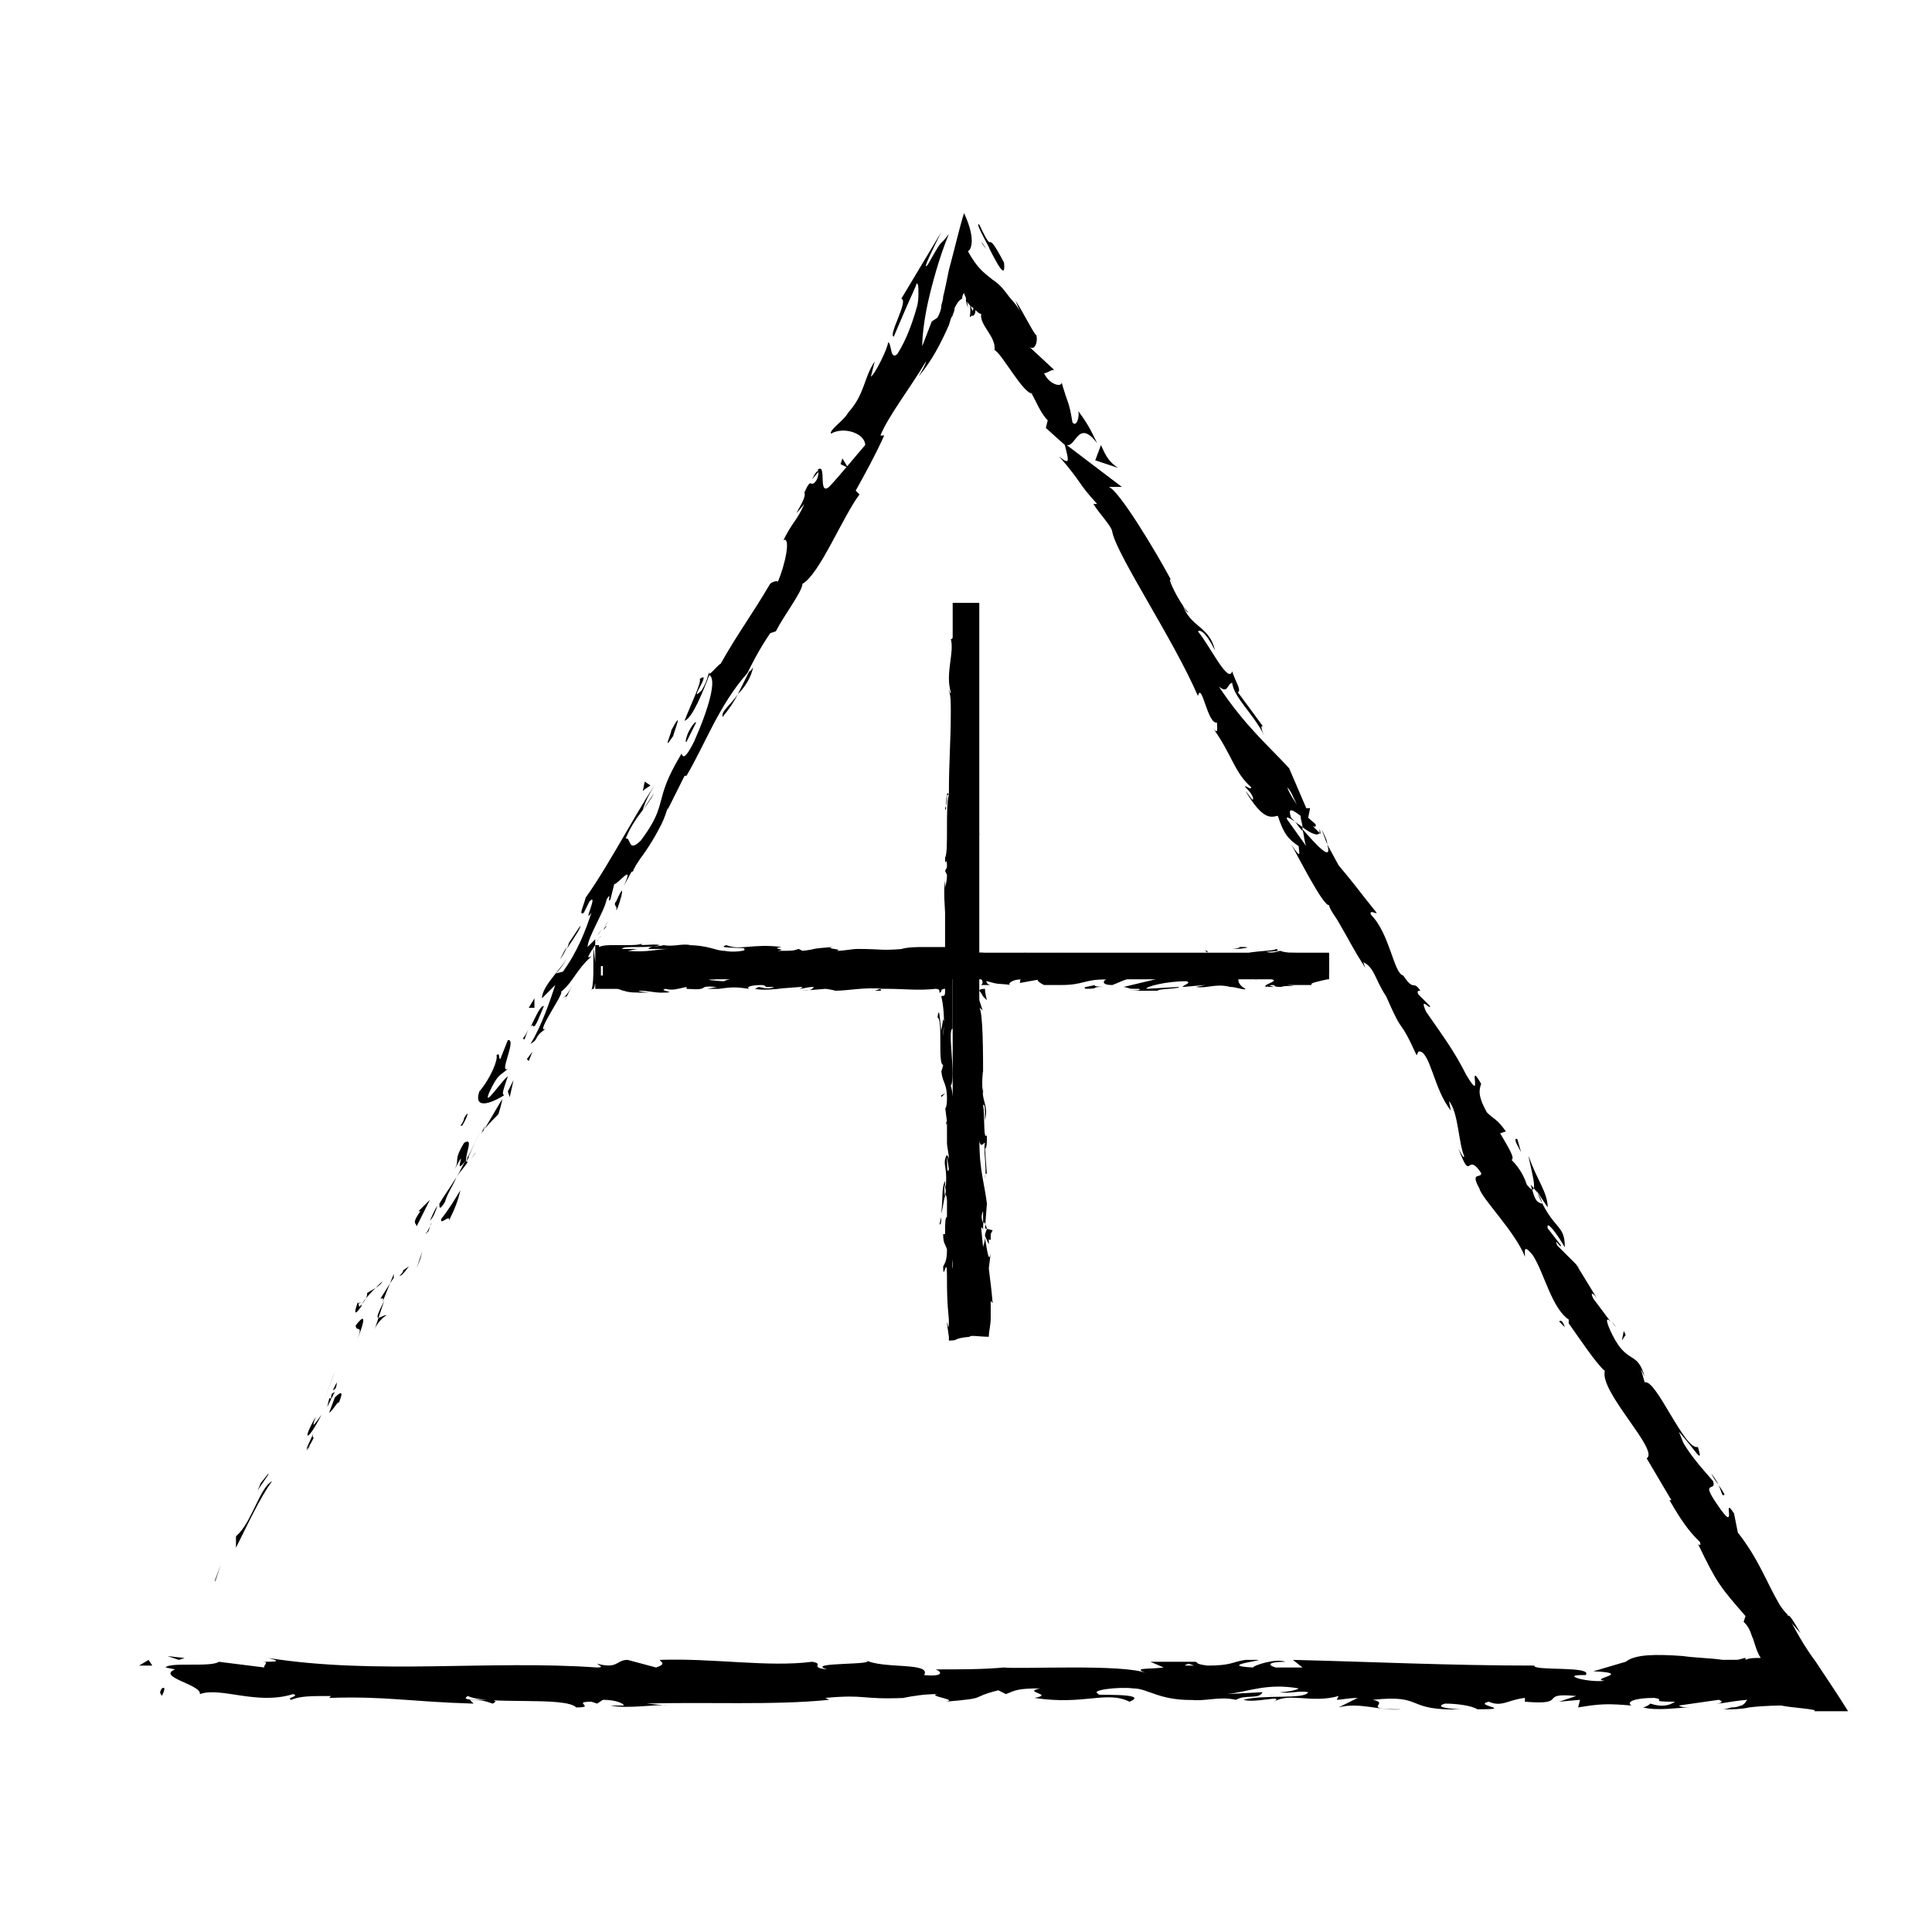 <?xml version="1.0" encoding="UTF-8"?>
<!-- Uploaded to: SVG Repo, www.svgrepo.com, Generator: SVG Repo Mixer Tools -->
<svg fill="#000000" width="800px" height="800px" version="1.1" viewBox="144 144 512 512" xmlns="http://www.w3.org/2000/svg">
 <g>
  <path d="m186.89 591.45c-1.008 1.512 0 1.512 0 2.016 1.512-3.023 0-2.016 0-2.016z"/>
  <path d="m200.99 562.73v0.504l1.512-4.535z"/>
  <path d="m216.11 536.53c-3.023 1.512-5.039 9.574-8.566 13.602l-1.008 1.008v3.023c3.023-6.047 6.551-13.602 9.574-17.633z"/>
  <path d="m227.19 524.94c-1.008 0.504 1.008-3.527-2.016 3.023l0.504-0.504c0.504-0.504 1.008-1.512 1.512-2.519z"/>
  <path d="m225.68 527.46c-1.512 2.519 1.512-1.512 0 0z"/>
  <path d="m232.73 514.36-1.512 4.031c1.008-0.504 2.519-3.527 2.519-2.519 1.512-3.527 0.504-3.023-1.008-1.512z"/>
  <path d="m233.24 510.33-1.008 2.016c0.504 0 1.008-0.504 1.008-2.016z"/>
  <path d="m230.72 516.88 2.016-4.031c-0.504 0.504-1.008 0-1.008 2.016-0.504-1.008-0.504 0-1.008 2.016z"/>
  <path d="m229.21 518.9c-1.512 2.016-3.023 4.535-1.512 0.504-4.031 7.051-2.016 6.547 1.512-0.504z"/>
  <path d="m215.1 534.52-2.016 2.519-1.008 2.519c0.504-1.512 3.527-5.039 3.023-5.039z"/>
  <path d="m246.34 492.7c0-0.504-1.512 0.504-2.016 0.504l-1.008 3.023c0.504-1.512 2.519-3.527 3.023-3.527z"/>
  <path d="m244.32 493.2 1.512-4.535c-2.016 4.031-2.016 4.535-1.512 4.535z"/>
  <path d="m232.23 508.82-2.519 7.055 3.023-8.566z"/>
  <path d="m255.41 477.59-1.008 2.519 1.512-4.535z"/>
  <path d="m260.95 467c-0.504 2.016 2.519-1.512 2.016 0.504 1.512-3.023 2.519-5.543 3.023-8.062-1.512 2.523-3.023 5.039-5.039 7.559z"/>
  <path d="m266.99 455.92c-0.504 1.008-1.008 2.519-1.512 4.031 0.504-1.512 1.008-3.023 1.512-4.031z"/>
  <path d="m249.86 482.12c0.504 0 1.008-0.504 2.519-2.519l-1.512 1.008c0 0.504-0.504 1.008-1.008 1.512z"/>
  <path d="m250.87 480.61c1.008-1.512 2.016-3.023 2.016-3.527 0 0.504-1.008 2.016-2.016 3.527z"/>
  <path d="m238.78 498.75c1.008-2.519 3.023-8.062-0.504-3.527 0 2.016 2.012-0.504 0.504 3.527z"/>
  <path d="m247.34 484.13-2.519 4.031c0.504 0 1.008-0.504 0.504 1.008z"/>
  <path d="m248.35 481.62-1.008 2.516 1.008-1.508z"/>
  <path d="m261.95 462.47c0.504-2.016 2.016-4.031 3.023-6.551-1.512 2.519-3.023 4.535-4.535 7.055 0 1.004 0 2.012 1.512-0.504z"/>
  <path d="m259.94 463.48c-1.008 1.512-1.512 3.023-2.016 4.031 1.008-1.008 1.512-2.519 2.016-4.031 0.5-0.5 0.5-0.5 0 0z"/>
  <path d="m270.02 449.37c-0.504 1.008-1.512 2.016-2.519 3.023 1.008-1.008 2.519-2.519 2.519-3.023z"/>
  <path d="m257.42 470.53c0.504-0.504 0 0 0 0z"/>
  <path d="m257.42 470.53c0.504-1.008 0.504-2.016 1.008-2.519-0.504 1.008-1.008 2.016-1.512 3.023 0-0.504 0-0.504 0.504-0.504z"/>
  <path d="m275.56 423.68c0.504 1.008-1.512 6.047-4.535 9.574-1.512 4.535 2.519 3.527 6.551 1.008-0.504-0.504-0.504-0.504 1.008-5.039-1.512 1.008-6.551 8.566-5.039 4.535 2.519-5.543 3.023-4.535 5.039-6.551-2.519 1.512 2.519-8.062 0-7.559l-2.016 5.039c-0.504 0 0-2.012-1.008-1.008z"/>
  <path d="m272.54 442.32-1.008 2.016c1.512-2.016 2.519-3.023 4.535-5.039 1.008-3.023 1.008-4.031 1.008-4.031l-5.039 8.566z"/>
  <path d="m267.5 451.39c0-2.016 2.016-6.047-0.504-4.535-3.023 5.039-1.008 4.031-2.519 7.055 4.031-7.559-1.008 3.023 3.023-2.519-1.008 1.512-1.512 3.023-2.519 4.535 1.008-1.512 2.016-2.519 3.023-4.031-0.504 0.504-0.504 0.504 0 0-0.504 0-0.504 0-0.504-0.504 1.512-2.016 0.504 0 0 0.504l4.031-8.566c-1.008 2.016-2.016 4.535-4.031 8.062z"/>
  <path d="m238.78 489.68c0.504 0 0.504 0 0 0 1.004-0.504 1.004-1.008 0 0z"/>
  <path d="m241.3 486.65c0 0.504 0 1.512-1.512 3.023-1.008 1.512-0.504-0.504-1.008-0.504-0.504 1.512-1.512 4.535 1.008 1.008v-0.504c2.016-3.023 6.047-6.551 5.543-6.047-0.504 1.008-1.512 1.512-4.031 3.023z"/>
  <path d="m254.4 469.02 3.527-7.055-3.023 3.023h0.504c-2.519 3.527-1.008 3.023-1.008 4.031z"/>
  <path d="m278.58 433.25 0.504 1.512 1.008-4.535z"/>
  <path d="m283.62 424.68 0.504 0.504 1.008-2.516z"/>
  <path d="m570.79 493.71 1.512 2.016c-1.008-1.008-1.008-1.512-1.512-2.016z"/>
  <path d="m562.23 479.6h-0.504c0.504 0 1.008 0.504 0.504 0z"/>
  <path d="m401.01 224.67c0.504 2.519-0.504 4.031 0.504 3.023l0.504-1.008c-0.504-0.504-0.504-1.008-1.008-2.016z"/>
  <path d="m489.17 364.23v-1.008c-0.504-0.504-1.512-1.008-2.016-1.512 0.504 0.504 1.008 1.512 2.016 2.519z"/>
  <path d="m494.21 363.72 1.512 4.031c0-1.008-0.504-2.016-1.512-4.031z"/>
  <path d="m617.64 572.8 3.527 4.031c-4.031-7.055-3.023-4.031-3.527-4.031z"/>
  <path d="m335.51 334c2.016-2.519 3.023-4.031 4.031-6.047-2.016 3.023-4.535 4.535-4.031 6.047z"/>
  <path d="m557.19 494.21c1.008 1.008 1.512 1.512 1.512 1.512-0.504-1.512-1.008-2.016-1.512-1.512z"/>
  <path d="m343.57 320.9c-0.504 0.504-0.504 1.008-1.008 1.008-1.008 2.016-2.016 4.031-3.023 6.047 2.016-2.019 3.527-4.539 4.031-7.055z"/>
  <path d="m304.78 389.42c-1.512 2.016-0.504 0 0 0z"/>
  <path d="m348.61 298.73c-0.504 0.504-0.504 0.504 0 0z"/>
  <path d="m302.26 391.94c0.504-0.504 1.008-1.512 1.512-2.016 0 0-0.504 0.504-1.512 2.016z"/>
  <path d="m303.27 391.94c-0.504 0.504-0.504 1.008-1.008 1.512l1.008-1.512z"/>
  <path d="m305.79 386.9c-0.504 1.008-1.008 2.016-2.016 3.023l0.504-0.504c0.504-0.504 1.008-1.512 1.512-2.519z"/>
  <path d="m482.12 592.96s-0.504 0 0 0c-2.519 0.504-2.016 0.504 0 0z"/>
  <path d="m440.3 268c-3.023-2.016-3.527-4.031-4.535-6.047l-1.512 4.031z"/>
  <path d="m590.94 528.47-2.016-5.039c4.535 5.039 6.551 9.07 5.039 4.031-3.527 1.008-11.082-18.137-14.105-17.129l-1.008-3.527c0.504 1.008 0.504 1.008 1.008 2.016-2.016-7.055-4.535-3.023-8.566-11.082-1.512-3.023-2.016-5.039-0.504-3.527l-4.535-6.047c-1.008-2.016 0-1.512 1.008 0l-5.543-9.07-5.039-5.039c-1.008-2.519 1.008 1.008 1.008 0l-3.527-4.535c-0.504-2.519 2.519 1.512 4.535 5.039 0-6.551-3.023-4.031-7.559-15.113l3.023 4.535c0-4.031-3.023-7.559-5.039-13.602 0 1.512 3.527 12.594-0.504 7.559-0.504-1.512-1.512-4.031-4.031-6.551 1.008-0.504-1.008-3.527-3.023-7.055l1.512-0.504c-2.519-3.527-3.023-3.023-5.039-5.039-2.519-4.535-2.016-6.047-1.512-7.559-4.031-7.055 1.008 6.047-4.031-2.519-3.023-6.047-6.047-10.078-10.578-16.625-2.016-4.535 1.512 0 1.008-1.512l-3.023-3.023c-0.504-1.008 0-1.008 0.504-1.008-2.016-3.023-1.512 0.504-4.535-4.031-2.519-0.504-3.527-11.082-8.566-16.121-0.504-1.512 1.512 0 1.512-0.504-6.047-7.559-5.039-6.551-10.078-12.594l-3.012-5.539c1.512 5.039-3.023 0-6.551-4.031 0.504 2.016 0.504 3.527 1.008 4.535l-5.039-7.055c-0.504-1.008 0.504-0.504 2.016 0.504l-1.008-1.008c-1.008-3.023 0.504-2.016 2.519-0.504 0 1.008 0.504 2.016 0.504 3.023 2.016 1.512 4.031 2.519 4.535 1.512-0.504-0.504-1.008-1.008-2.016-2.016 0.504 0.504 1.008 0.504 1.008 0s-1.008-1.008-2.016-2.016l0.504-2.519h-1.008l-4.535-10.578c-5.543-6.047-11.586-11.082-18.641-21.664 2.519 2.016 2.016-0.504 3.527-1.008 0.504 4.031 5.543 8.062 8.566 14.105-1.512-3.023-0.504-3.023 0-2.016l-7.055-9.574c1.008-0.504-0.504-2.519-1.512-5.543-1.008 3.527-6.047-7.055-9.07-10.578 0.504-0.504 2.016 0 4.535 5.039-1.512-6.551-6.551-6.047-8.566-12.09 0.504 1.008 1.008 2.016 1.512 2.016-2.519-2.519-6.047-10.078-4.535-8.566l0.504 1.008c-4.535-8.566-14.609-25.191-17.129-25.695h3.527l-14.609-11.082c2.519 0.504 3.023-7.055 8.062-0.504-1.008-2.016-2.016-4.535-5.039-8.566 0.504 1.512-0.504 4.535-1.512 3.023-1.008-6.047-1.008-4.031-3.023-11.082 1.008 2.016-3.023 1.512-4.535-2.016 0.504 0.504 2.519-1.512 3.023-0.504l-7.055-6.551c1.512 1.512 2.519-1.008 2.016-3.023 0 1.008-4.031-7.055-5.543-9.07l1.512 3.527c-1.008-2.519-2.519-3.527-3.527-5.039-1.512-2.016-2.519-3.023-4.031-4.031-2.519-2.016-4.031-3.023-6.551-7.559 0.504 0 2.519-2.519-1.008-10.078-1.008 3.023-2.519 9.574-4.031 15.113-0.504 2.519-1.008 5.039-1.512 7.055 0 1.008-0.504 2.016-0.504 2.519 0 1.008-0.504 2.016-1.008 3.023l-1.512 1.008-2.519 6.551c0-2.519 0.504-7.055 1.512-11.586 1.008-4.535 3.023-12.09 5.543-18.137-3.023 4.031-1.008 0-5.543 8.062-2.016 2.519 2.016-5.543 3.527-8.566l-10.578 17.633c2.016 0.504-3.527 9.574-2.016 10.078 0 0 1.512-3.527 3.023-7.055 1.512-3.527 3.023-6.551 3.023-7.055 0.504 0 0.504 1.008 0.504 2.519 0 1.008 0 2.519-0.504 4.031-1.008 3.527-2.519 8.062-5.039 12.09-2.016 2.016-1.512-3.023-2.519-3.023 0 1.512-3.527 8.566-4.535 9.07l1.008-4.031c-3.023 4.535-2.519 8.566-7.055 13.602-1.008 2.016-5.039 4.535-4.535 5.543 3.527-2.016 9.07 0 9.07 3.023-0.504 0.504-7.559 9.07-9.574 11.082-3.023 2.519-0.504-6.551-3.023-4.535 0.504 0.504 0 2.519-0.504 3.023-1.512 2.016-1.008-1.512-3.023 3.023 1.008 1.512-5.039 9.07 0 3.023-2.016 4.535-3.023 4.535-5.543 9.574 2.016-1.008 0.504 6.551-1.512 11.082 0-0.504-1.512 0-2.016 0.504-5.039 8.566-8.566 13.098-13.098 21.16-1.008 0.504-3.527 4.031-3.023 2.016-0.504 1.512-0.504 2.519-2.016 5.039-4.031 4.031 3.023-5.543-0.504-3.023 0.504 1.008-2.519 7.055-4.031 11.082 2.016-0.504 5.039-8.062 6.551-12.09 2.016 1.008 0 8.566-4.031 17.633-3.527 7.055-3.023 2.016-3.527 3.527-7.559 12.594-3.023 12.594-10.578 22.672-3.527 3.527-2.519-1.008-4.031-0.504 2.519-6.047 5.543-8.062 7.559-12.09l-3.023 4.535c0.504-2.016 2.519-6.047 4.031-7.559-3.023 3.023-12.594 21.664-19.145 30.73-0.504 2.016-2.016 5.039-0.504 4.031l1.512-3.023c2.519-2.519-2.016 6.551 0.504 3.023-1.512 4.535-3.527 10.078-7.559 15.617l-2.016 0.504c0.504 0 3.023-3.527 3.527-5.039-1.008 3.023-7.055 8.062-7.055 11.586l3.527-3.527c-1.512 4.535-3.527 10.578-6.551 15.617 2.519-1.512 0.504-1.512 4.031-4.031-3.527 2.016 7.559-13.098 3.023-9.07 4.031-2.519 4.535-6.047 9.07-10.078-0.504 0-2.016 1.512 1.008-3.023v-1.008-0.504 0c-1.008 1.008-1.512 1.512-2.016 2.016 0-2.519 4.535-9.574 5.039-12.594 1.512-2.519 0 1.512 1.008 0l1.008-4.031c1.008 0 5.543-6.047 2.519 0.504l3.023-5.543c2.519-3.023 5.039-7.055 6.551-10.078 1.512-2.519 2.519-7.055 2.016-4.535l4.535-9.07h0.504c5.039-8.566 8.566-18.641 16.121-27.207 1.512-3.023 3.023-6.047 6.047-10.578l1.512-0.504c2.016-4.031 7.055-10.578 7.055-12.594 4.535-2.519 10.578-17.633 15.113-23.68l-1.008-1.008c2.519-4.535 5.039-9.07 7.559-14.609h-1.008c2.016-5.039 7.559-12.09 12.09-19.648 0 0.504-1.008 2.519-2.016 4.031 3.527-4.031 6.047-9.07 8.062-13.602 0.504-1.512 0.504-2.016 1.008-2.519 0-0.504 0.504-1.008 0.504-2.016 0.504-1.008 1.008-2.016 2.016-2.519 0-1.008 0.504-1.512 0.504-1.512 0 0.504 0.504 1.008 0.504 1.512v0.504c0 0.504 0.504 1.512 0.504 2.016 0-0.504 0-1.512-0.504-2.016 0.504 0.504 1.008 1.512 2.016 2.016l-0.504 1.512c0 1.008 1.008 0.504 1.008-1.008 0.504 0.504 1.008 1.008 1.512 1.008-0.504 3.023 4.031 6.047 3.527 9.574 2.016 1.008 7.559 11.586 10.078 11.586 0 0 0 1.008-0.504-0.504 1.512 2.519 2.519 5.543 4.535 7.559l-0.504 2.016 5.039 4.535c1.008 4.031 1.512 5.543-1.512 3.023 6.551 7.559 4.535 6.551 10.078 12.594h-1.008c1.512 2.519 5.039 6.047 5.039 7.559 1.512 6.551 16.121 28.215 22.672 43.328 1.008-4.031 2.519 7.559 5.039 7.055 0 1.008 0.504 3.527-1.008 1.512 5.039 7.055 5.543 11.586 10.078 15.617 0 1.008-2.016-1.008-1.512 0 0.504 0.504 2.016 2.016 2.016 3.023 0 1.008-1.008-1.008-2.016-2.016 4.535 7.559 6.551 7.055 8.566 6.551 1.512 4.535 2.519 6.047 5.543 8.062 0 1.512 1.008 4.031-2.016-0.504 1.512 2.519 8.566 16.625 10.078 16.121 0 1.008 2.016 3.527 2.519 4.535 3.527 6.047 3.527 6.551 7.055 12.09l-0.504-1.512c3.023 1.512 3.023 4.535 6.047 9.07 5.039 11.586 3.023 4.535 8.062 15.617l0.504-1.008c3.023-0.504 4.031 10.078 8.566 15.617l-0.504-2.519c2.519 3.023 2.519 11.082 4.031 14.609 0 1.008-1.008-1.008-1.512-2.016 3.527 9.574 2.016 0.504 6.047 6.551 0 1.512-3.023-0.504-0.504 4.031 0.504 2.519 9.574 11.586 12.09 18.137 0-1.512-0.504-3.527 2.016-0.504 3.023 4.535 5.039 14.105 9.574 17.129v1.008c2.519 3.527 7.559 11.082 9.574 12.594-1.512 5.543 14.609 21.16 11.082 23.176l6.551 11.082h-0.504c4.031 7.055 6.047 9.07 8.062 11.082 0.504 1.512-0.504 0.504-0.504 0.504 5.039 10.578 6.047 11.586 12.594 19.145l-0.504 1.512c0.504 0.504 1.008 1.008 1.512 2.016s0.504 1.512 1.008 2.519c0.504 1.512 1.008 3.527 2.016 5.039-1.512 0-3.023 0-4.031 0.504v-0.504c-0.504 0-1.512 0.504-2.519 0.504h-3.527c-3.527-0.504-7.055-0.504-10.578-1.008-7.055-0.504-12.594-0.504-15.113 1.512l-8.59 2.531c11.082 0.504-1.512 2.016 3.023 2.519-4.535 0.504-11.586-1.512-6.047-1.512h1.008c2.016-2.519-14.105-1.008-13.602-2.519-22.168 0-43.328-1.008-63.984-1.512l2.519 2.016h-7.055c-2.016-0.504-2.519-1.512 2.519-1.512-2.519-1.008-8.566 1.008-8.566 1.512-10.078-0.504 4.031-2.016 1.008-2.016h-4.031 1.008c-3.527 0.504-3.527 1.512-10.078 1.512-4.031-0.504-2.016-1.008-3.527-1.008h-2.519-9.07l3.527 1.512c-4.031 0.504-8.566 0-4.535 1.512-6.047-2.519-33.754-1.008-37.785-1.512-5.535 0.504-11.074 0.504-18.129 0.504 1.512 0.504 2.519 2.016-3.023 1.512 2.016-3.527-11.082-1.512-15.617-4.031 4.535 1.512-16.625 0.504-10.078 2.519-5.039-0.504-0.504-1.512-4.031-2.016-11.586 1.512-26.199-1.008-40.305-0.504 0 0.504 2.016 1.008-1.008 2.016l-7.559-2.016c-3.023 0-2.519 2.519-8.062 1.008 0.504 0.504 2.016 1.008 0 1.008-28.719-2.016-58.441 2.016-87.16-2.519 4.031 1.008 1.512 1.008-1.512 1.008 2.016 0 0 1.008 0.504 1.512l-12.09-1.512c-2.016 1.512-13.098 0-14.105 1.512l2.523 0.504c-5.039 2.016 7.055 4.031 6.551 6.551 5.543-2.016 15.113 3.023 24.688 0 2.016 0.504-2.016 1.008-0.504 1.512 2.519-1.008 5.039-1.008 10.578-1.008l-0.504 0.504c15.113-0.504 21.16 1.008 38.289 1.512l-1.008-1.008c3.527 0 4.535 0.504 6.047 1.008 4.031-2.016-10.078 0-6.551-2.016 5.039 2.519 25.695 0 28.719 3.023 5.543 0-1.512-1.512 4.031-1.512l1.512 0.504 1.512-1.008c3.527 0 5.543 1.008 5.543 1.512h-3.527c4.535 1.008 13.098-0.504 15.113 0l-5.543-0.504c15.113-0.504 33.754 0.504 48.367-1.008l-1.008-0.504c11.082-1.008 9.07 0.504 21.16 0h-0.504c2.519-0.504 5.543-1.008 9.07-1.008-3.023 0.504 6.047 1.512 2.016 2.016 12.09-1.008 6.047-1.008 14.105-3.023l2.016 1.008c2.519-1.008 3.023-1.512 9.07-1.512-5.039 1.008 4.031 1.512-1.512 2.519 13.098 2.016 19.145-2.016 25.191 1.008 6.047-2.519-11.082-1.512-8.062-2.016-3.023-1.008 5.039-2.016 9.07-1.512 4.031 0 7.055 3.527 17.129 3.023h-2.016c4.031 0.504 7.559-1.008 12.09 0 2.519-1.512 6.047 0 7.055-2.016l-9.574 0.504c5.543-0.504 10.578-3.023 19.145-1.512-0.504 0.504-3.527 1.008-5.039 1.008 2.519 0.504 5.039-0.504 7.559 0-1.008 2.016-11.586 0.504-17.129 2.016 3.023 1.008 11.082-1.512 8.062 0.504 4.031-2.519 10.078 0.504 17.129-1.512l-0.504 1.008c1.008 0 3.527-0.504 5.543-0.504l-5.043 2.519c5.543-1.512 11.082 1.008 16.625 0.504-11.586 0-2.519-1.512-7.559-2.519 14.105-1.512 8.062 3.023 23.68 2.519-2.016 0-8.062-0.504-4.535-1.512 3.023 0 7.055 0.504 8.566 1.512 10.578 0-1.512-1.008 3.023-2.016 3.527 1.512 5.039-0.504 9.574-1.008v1.008c12.09 1.008 3.023-2.519 13.602-1.512l-4.535 1.512 5.543-0.504-0.504 2.016c6.047-1.008 8.062-1.008 14.105-0.504-1.512-1.008 1.008-2.016 6.047-2.016 3.527 0.504-2.016 1.008 5.543 1.008-1.512 1.008-3.527 1.512-6.551 0.504-0.504 0.504-1.512 1.008-2.016 1.008 4.031 1.008 9.574 0 12.594 0-1.008 0-2.519 0-3.023-0.504l10.578-1.512c1.512 0.504 0.504 1.008-1.008 1.008 2.519 0 3.023-0.504 8.566-1.008-0.504 0.504-0.504 1.008-1.512 1.512-0.504 0-1.008 0.504-2.519 0.504-0.504 0-1.512 0.504-2.519 0.504h1.512c0.504 0 3.527 0 5.543-0.504 4.031-0.504 8.566-0.504 8.566-0.504 1.512 0.504 10.578 1.008 8.566 1.512h9.07c-2.519-4.031-5.543-8.566-8.566-13.098-3.023-4.031-5.543-8.566-7.559-12.594-0.504-0.504-1.008-1.008-2.016-2.519-3.527-6.047-5.543-12.09-11.082-19.145l-1.008-5.039c-3.527-5.543 1.512 6.551-4.535-2.519-4.535-6.551 0-3.023-1.008-6.047-2.519-3.023-7.559-8.062-10.078-14.609 1.008 3.019 2.016 4.531 3.023 6.547zm-41.312-70.531c1.008 1.008 3.023 3.527 3.023 5.039-2.016-0.504-2.016-2.016-3.023-5.039zm-64.488-105.3c1.008 1.008 1.512 2.519 2.519 4.535-1.008-1.512-2.016-3.023-2.519-4.535zm-169.78 15.617c2.519-3.023 1.512-2.016 0 0zm-4.031 6.047c0 0.504 0 1.008 0.504 0.504 0-0.504 1.008-2.016 2.016-3.527-1.008 0.504-1.512 1.008-2.519 3.023zm147.62 210.59 1.512 0.504c-3.527 0-2.519 0-1.512-0.504z"/>
  <path d="m493.71 363.72v1.008c0 0.504 0.504 0.504 0-1.008z"/>
  <path d="m616.64 571.8 0.504 0.504z"/>
  <path d="m359.19 271.02c1.008-1.008 1.512-2.016 2.016-2.016-0.504-0.504-1.008 0-2.016 2.016z"/>
  <path d="m293.7 409.07 2.016-4.031c-1.008 2.016-1.512 2.519-2.519 3.527 0.504-0.504 1.512-1.008 0.504 0.504z"/>
  <path d="m266.99 440.3c0 0.504-0.504 1.512-1.008 2.016h0.504c1.512-2.519 2.016-4.535 0.504-2.016z"/>
  <path d="m288.15 410.58c-1.008 0-2.016 2.519-3.527 5.543l0.504-0.504c0.504 1.512 1.512-1.512 3.023-5.039z"/>
  <path d="m284.12 416.62c-0.504 1.008-1.008 2.016-1.512 2.519 0.504 1.008 0.504-0.504 1.512-2.519z"/>
  <path d="m307.3 382.87c-1.008 1.008 0.504 1.512 0 2.016 0 2.016 3.527-10.074 0-2.016z"/>
  <path d="m284.12 411.08h1.512v-2.519z"/>
  <path d="m297.73 389.42-3.023 4.535s0 0.504-0.504 1.512c2.016-3.023 4.031-6.047 3.527-6.047z"/>
  <path d="m294.2 394.96c-1.008 1.512-1.512 3.023-2.016 3.527 0.504-0.504 1.512-2.016 2.016-3.527z"/>
  <path d="m287.14 405.04 1.008-1.512 2.016-3.019z"/>
  <path d="m325.94 340.55 2.519-5.039c0-0.504-1.008 0.504-2.016 2.519-0.504 1.008-1.008 3.023-0.504 2.519z"/>
  <path d="m314.35 353.65c1.008-1.008 1.512-1.008 2.016-1.512l-1.512-1.008z"/>
  <path d="m322.41 339.04c0-0.504 3.023-8.062-0.504-1.512 0 1.008-2.516 6.043 0.504 1.512z"/>
  <path d="m367.25 265.48-0.504 1.512 2.016 1.008z"/>
  <path d="m410.07 213.59c-5.543-10.578-2.016-0.504-6.551-10.078-1.512-1.008 3.527 7.559 2.519 6.047 2.519 5.039 4.535 8.566 4.031 4.031z"/>
  <path d="m405.54 210.06c-0.504-0.504-1.008-1.512-1.512-2.016 0.504 1.008 1.008 1.512 1.512 2.016z"/>
  <path d="m192.93 583.39-4.535-0.504 3.023 1.008z"/>
  <path d="m184.37 585.4-1.008-1.512-2.519 1.512h3.527z"/>
  <path d="m546.1 445.84h-0.504c0 1.008 0.504 1.512 1.512 3.527z"/>
  <path d="m574.82 497.74-0.504-1.008-0.504 2.519z"/>
  <path d="m601.02 540.06c-1.008-2.016-2.519-3.527-3.527-5.543 3.023 3.527 2.519 6.551 3.527 5.543z"/>
  <path d="m396.47 303.77h7.051v92.703h92.703v7.051h-92.703v92.703h-7.051v-92.703h-92.703v-7.051h92.703z"/>
  <path d="m397.48 306.29c-1.008 0-0.504 0.504-1.008 0.504 2.016 0 1.008-0.504 1.008-0.504z"/>
  <path d="m402.02 316.87-0.504-0.504 0.504 3.023z"/>
  <path d="m402.02 334.5c0.504-1.512 0-6.551 0-9.574v-0.504l-0.504-1.512c0 4.031 0.504 8.566 0.504 11.59z"/>
  <path d="m400.5 343.57c0.504-0.504 0 2.016 0-2.016v0.504 1.512z"/>
  <path d="m400.5 342.06c0-2.012-0.504 1.008 0 0z"/>
  <path d="m400.5 350.62v-2.519c0 0.504 0 2.519-0.504 2.016 0 2.519 0 2.016 0.504 0.504z"/>
  <path d="m400.5 348.61v2.519c0-0.504 0.504-0.504 0-1.008 0.504 0.504 0.504 0 0-1.512z"/>
  <path d="m400.5 347.1c0-1.512 0.504-3.023 0.504-0.504 0-4.535-0.504-4.031-0.504 0.504z"/>
  <path d="m400 365.74 0.504-1.008v-2.016c0 1.008 0 3.023-0.504 3.023z"/>
  <path d="m400.5 364.73 0.504 2.519c0-2.519 0-3.023-0.504-2.519z"/>
  <path d="m401.51 353.14-0.504-4.535 1.008 5.543z"/>
  <path d="m400 375.82-0.504-1.512 0.504 3.023z"/>
  <path d="m400 382.87c-0.504-1.008-0.504 1.512-0.504 0.504 0 2.016 0.504 3.527 0.504 5.039v-5.543z"/>
  <path d="m400.5 390.43c0-0.504 0-1.512-0.504-2.519 0 1.008 0 1.512 0.504 2.519z"/>
  <path d="m401.01 371.79s-0.504 0.504-0.504 2.016l0.504-1.008v-1.008z"/>
  <path d="m401.51 360.2c0 1.512 0.504 5.039 1.008 1.512-0.504-1.008-1.008 1.004-1.008-1.512z"/>
  <path d="m401.51 370.27v-3.023s-0.504 0.504-0.504 0z"/>
  <path d="m400.5 385.39v4.031-5.039c0.504 0 0-0.504 0 1.008z"/>
  <path d="m400.5 379.85c0 0.504 0 1.008 0.504 1.512 0-0.504 0-1.008-0.504-1.512 0.504 0 0.504 0 0 0z"/>
  <path d="m415.62 396.47c0 0.504-3.527 1.008-6.047 0.504-2.519 0.504-1.008 1.512 1.512 2.519 0 0 0-0.504 3.023-0.504-1.008 0-6.047-0.504-4.031-1.008 3.527 0 3.023 0 5.039 0.504-1.512-0.504 4.535-0.504 4.031-1.512l-3.527-0.504s1.008 0 0 0z"/>
  <path d="m404.53 398.99h-2.016 3.023 1.512 1.008c2.016 0 2.519-0.504 2.519-0.504h-7.055z"/>
  <path d="m401.01 392.44c0.504 1.008 0.504 5.039 1.008 2.519v-3.023c0-0.504 0-0.504-0.504-1.512 0 5.039 0-2.016-0.504 2.016v-3.023 3.023 0 0 1.008-1.008 6.551h1.512-1.512v-6.551z"/>
  <path d="m403.02 367.25v-2.016c0-1.008 0 0 0.504 0 0-1.008-0.504-2.519-0.504-0.504v0.504c0 2.016-0.504 5.039-0.504 4.535-0.5-0.504 0-1.008 0.504-2.519z"/>
  <path d="m402.02 379.85v4.535l0.504-2.519c-0.004-2.016-0.504-1.512-0.504-2.016z"/>
  <path d="m411.59 399.5-0.504 0.504 2.519-1.008z"/>
  <path d="m417.63 398.99v0.504h1.512z"/>
  <path d="m434.76 401.01c-2.016-0.504-4.031-1.008-4.031-0.504l0.504 0.504c2.016-0.504 3.023-0.504 3.527 0z"/>
  <path d="m403.52 472.04v-0.504c0-0.504-0.504-1.008-0.504-1.512 0 0.504 0.504 1.008 0.504 2.016z"/>
  <path d="m377.33 406.04-1.512 0.504c2.519 0 1.512 0 1.512-0.504z"/>
  <path d="m478.59 398.99c1.512 0 3.023 0 4.031 0.504-1.512-0.504-3.527-1.008-4.031-0.504z"/>
  <path d="m398.99 441.31c0-1.008 0-1.008-0.504-1.008 0 0.504 0.504 1.008 0.504 1.008z"/>
  <path d="m439.8 398.99h1.512c-0.504 0.504-1.008 0.504-1.512 0z"/>
  <path d="m405.54 409.07c-0.504-2.016-0.504-2.519-0.504-3.023 0 0-1.512 0-1.512 0.504 0 0 0.504 0.504 1.008 1.512l1.008 1.008z"/>
  <path d="m393.95 414.11-0.504 3.023c-0.504-4.031-0.504-6.551-1.008-3.527 1.512 0.504 0 12.594 1.512 12.594l-0.504 2.016v-1.512c0 4.535 1.512 3.527 1.512 8.566 0 2.016-0.504 3.023-0.504 2.016l0.504 4.031c0 1.008-0.504 1.008 0-0.504v6.047c0 1.008 0.504 3.023 0.504 4.031 0 1.512 0-1.008-0.504-0.504l0.504 3.527c-0.504 1.512-0.504-1.512-0.504-4.031-1.512 3.023 0.504 3.023-0.504 10.078v-3.023c-1.008 2.016-0.504 4.535-1.008 8.566 0.504-1.008 1.008-7.559 1.512-3.527v4.535c-0.504 0-0.504 2.016-0.504 4.535h-0.504c0 2.519 0.504 2.519 1.008 4.031 0 3.023-0.504 3.527-1.008 4.535 0 4.535 1.008-3.527 1.008 2.519 0 4.031 0 6.551 0.504 11.586 0 4.535-0.504-0.504-0.504 1.008l0.504 3.527v0.504 0.504c3.023 0 0.504-0.504 5.543-1.008 0-0.504 2.519 0 5.039 0 0-1.512 0.504-3.023 0.504-5.039v-4.031c0-1.008 0.504 0.504 0.504 0-0.504-5.543-0.504-4.535-1.008-9.07l0.504-4.031c-0.504 3.023-1.008-1.008-1.512-4.031 0 1.008-0.504 2.016-0.504 2.519l-0.504-5.039c0-0.504 0.504 0 0.504 0.504v-1.008c0-2.016 0.504-1.008 1.008 0.504 0 0.504-0.504 1.008-0.504 2.016 0.504 1.008 1.008 2.519 1.008 2.016v-1.512c0 0.504 0 0.504 0.504 0.504v-1.512l0.504-1.008-2.019-0.508 0.504-6.551c-0.504-4.535-2.016-9.07-2.016-16.625 0.504 2.016 1.008 0.504 1.512 0.504-0.504 2.016 0.504 6.047 0 9.574 0-2.016 0.504-1.512 0.504-1.008l-0.504-7.055c0.504 0 0.504-1.512 0.504-3.527-1.008 1.512-0.504-5.039-1.008-8.062 0.504 0 0.504 0.504 0.504 4.031 1.008-4.031-1.008-5.039-0.504-8.566v1.512c-0.504-2.016 0-7.055 0-5.543v1.008c0-5.543 0-17.129-1.008-18.137 0 0 1.008 0.504 1.008 1.008l-1.512-4.535c-0.504-1.512-1.008-3.023-1.512-5.039l1.008-0.504c0 0.504 1.008 1.008 1.512 1.512 0.504 0.504 0.504 1.008 0 1.512v0.504-0.504h1.008 1.512c-0.504 0-1.008-0.504-1.008-0.504 0-0.504-0.504-0.504 0-0.504 3.527 1.008 2.519 0.504 6.551 1.008-1.512 0 0-1.512 2.519-1.512-0.504 0 0 1.008-0.504 1.008l5.543-1.008c-1.512 0 0 1.008 1.008 1.512h6.047l-1.516 0.004c6.047 0 6.047-1.512 12.09-1.512-0.504 0-2.016 1.512 1.512 1.512 1.512-0.504 6.047-3.023 11.586-3.023l1.008 0.504 4.031-0.504c-2.519 1.008-9.574 2.519-13.602 3.527 2.519 0.504 0.504 0.504 4.031 0.504 1.008 0.504-2.016 0.504-3.023 0.504h8.062c-0.504-0.504 6.047-0.504 5.543-1.008l-8.566 0.504c-0.504-0.504 5.039-2.016 10.578-2.016 1.512 0.504-1.008 1.008-1.008 1.512 0.504 0 5.543-0.504 6.047-0.504l-2.519 0.504c3.023 0.504 5.039-1.008 9.07 0 1.512 0 4.031 1.008 4.031 0.504-2.016-1.008-2.519-3.023-1.008-3.527 0.504 0 7.055 0.504 8.062 1.008 2.016 0.504-3.023 1.512-1.512 2.016 0 0 1.008-0.504 1.512-0.504 1.512 0-0.504 0.504 2.519 0.504 0.504-0.504 6.047 0 1.512-0.504h6.551c-1.008-0.504 2.016-1.008 4.031-1.512v-1.512c0 0.504 0.504 0 0.504-0.504v-4.535c-3.527 0-6.551-0.504-10.578-0.504-0.504 0-3.023-0.504-2.016-0.504-1.008 0-1.512 0.504-3.023 0.504-3.527-0.504 4.031 0 1.512-1.008 0 0.504-4.535 0.504-7.055 1.008 0.504 0.504 5.543 0 8.062 0 0 1.008-4.031 1.512-10.078 2.016-4.535 0-2.016-0.504-3.023-0.504-8.566 0-7.559 1.512-14.609 1.008-3.023-0.504 0-1.008-1.008-1.512 3.527 0 5.543 0.504 8.062 0.504l-3.023-0.504c1.008 0 3.527-0.504 5.039 0-2.519-0.504-14.609 0-21.16-0.504-1.008 0-3.023 0.504-2.016 0.504h2.016c2.016 0.504-4.031 0.504-1.512 1.008-3.023 0.504-6.047 1.008-10.078 0.504l-0.504-0.504s2.519 0.504 3.527 0c-1.512 0.504-6.047-1.008-8.062 0l3.023 0.504c-3.023 0.504-6.551 1.008-10.078 1.008 1.512 0.504 1.008 0 3.527 0.504-2.016-1.008 9.07 0 5.543-1.008 2.519 1.008 4.535 0.504 7.559 1.008 0 0-1.008-0.504 2.016-0.504h0.504c-0.504 0-1.512 0-1.512-0.504 1.512-0.504 6.047-0.504 7.559-0.504s-0.504 0 0 0.504l2.519-0.504c0 0.504 4.535 0.504 0.504 1.008h3.527c2.016 0.504 5.039 0.504 7.055 0 1.512 0 4.535-0.504 3.023 0l6.047-0.504c5.543 0 12.09-0.504 18.641 0h3.023 2.016 1.008v0.504h0.504v0.504-0.504 1.008 0c-0.012-1.004-0.012-1.004-0.516-1.004h-4.031-9.07v0.504c-3.023 0-6.047 0-9.574 0.504v0.504c-3.023 0.504-8.062-0.504-13.602-0.504h2.519c-6.047-1.008-13.098 0.504-18.641 0h-3.527 0.504-0.504-2.016 1.512-4.031l-0.504-0.504h-0.504c-1.512 0-1.008 0-0.504 0.504-1.008 0-1.512 0-2.016 0.504-1.008-1.008-4.031 0.504-6.047-0.504-1.008 0.504-8.062 0.504-8.566 1.008h0.504-5.039l-0.504-0.504s-1.008 0-2.016 0.504c-1.008 0-2.519 0.504-2.519 0.504-1.008 0-1.512 0-2.016-0.504 0 1.008-0.504 1.512-0.504-0.504h0.504-0.504c0.504 8.062 0 6.047 1.008 10.578h-0.504c0 1.512 0.504 4.535 0 5.543-1.008 4.031 0 18.641-1.008 28.719 1.008-2.016-0.504 4.535 0.504 5.039-0.504 0.504-0.504 2.016-0.504 0.504 0.504 5.039-0.504 7.559 0.504 11.082-0.504 0.504-0.504-1.008-0.504-0.504v2.016c0 0.504 0-0.504-0.504-1.512 0 5.039 1.008 5.543 1.512 6.047-0.504 2.519-0.504 4.031 0 5.543-0.504 1.008-0.504 2.519-0.504-1.008 0 2.016-0.504 11.082 0.504 11.082v3.023 7.055-0.504c0.504 0.504 0.504 1.008 0.504 1.512h-1.512-1.008-1.008-1.512c0-3.023-0.504-0.504 0-7.055l-0.504 0.504c-1.008-0.504 0.504-6.551 0-10.578l-0.504 1.512c-0.504-2.519 1.512-6.551 1.512-8.566v1.512c0.504-6.047-0.504-1.008-1.008-5.039 0.504-1.008 1.008 1.008 1.008-2.016 0.504-1.512-1.008-8.566-0.504-12.594-0.504 1.008-0.504 2.016-0.504-0.504 0-3.023 1.008-8.566 0-11.586v-0.504c0-2.519-0.504-8.062-1.008-9.07 1.512-2.016-1.008-15.113 0.504-15.113v-7.559-4.031-3.023c-2.016 0-3.527 0.504-4.535 0.504-1.512 0-0.504 0 0-0.504h-4.535-3.023c-2.016 0-3.527 0.504-6.551 0.504l-0.504-0.504c-1.512 0.504-10.078-1.008-16.625 0h0.504c-7.559 0.504-18.137-1.512-21.16 0.504l-5.039 0.504c6.551 0-1.008 1.008 1.512 1.008-2.519 0-6.551-0.504-3.527-0.504h0.504c1.008-1.008-8.062-0.504-8.062-1.008h-12.09-10.078v-2.519h4.535l1.527-2.016h4.031c1.008 0 1.512 0.504-1.512 0.504 1.512 0.504 5.039-0.504 5.039-0.504 6.047 0.504-2.519 1.008-0.504 1.008h2.519-0.504c2.016-0.504 2.016-0.504 5.543-0.504 2.519 0 1.008 0.504 2.016 0.504h1.512 5.543l-2.016-0.504c2.519-0.504 5.039 0 2.519-0.504 3.527 1.008 19.648 0.504 22.168 0.504 3.527-0.504 6.551-0.504 10.578-0.504-1.008 0-1.512-1.008 2.016-0.504-1.512 1.512 6.551 0.504 9.07 1.512-2.519-0.504 10.078 0 6.047-1.008 3.023 0 0 0.504 2.519 1.008 3.527-0.504 6.551 0 13.098 0 0-6.551 0.504-9.574 0-14.105 0 0-0.504 1.512-0.504-0.504l1.008-4.535c0-1.512-1.008-1.512-0.504-4.535 0 0.504-0.504 1.008-0.504 0 1.008-16.625-0.504-34.258 1.008-50.883-0.504 2.519-0.504 1.008-0.504-1.008 0 1.008-0.504 0-0.504 0l0.504-7.055c-0.504-1.512 0-7.559-0.504-8.566v2.016c-0.504-3.023-1.512 4.031-2.519 3.527 1.008 3.527-1.512 9.07 0 14.105 0 1.008-0.504-1.008-0.504-0.504 0.504 1.512 0.504 3.023 0.504 6.047v-0.504c0 8.566-0.504 12.594-0.504 22.168h-0.508c0 2.016 0 2.519-0.504 3.527 0.504 2.519 0-6.047 1.008-3.527-1.008 3.023 0 15.113-1.008 16.625 0 3.023 0.504-1.008 0.504 2.519l-0.504 1.008 0.504 1.008c0 2.016-0.504 3.023-0.504 3.527v-2.016c-0.504 2.519 0 7.559 0 8.566v-3.023 7.055 5.039h-5.039c-2.519 0-4.535 0-6.551 0.504h0.504c-6.551 0.504-5.039 0-12.594 0h0.504c-1.512 0-3.527 0.504-5.543 0.504 2.016-0.504-3.527-0.504-1.008-1.008-7.055 0.504-3.527 0.504-8.062 1.008l-1.008-0.504c-1.512 0.504-1.512 0.504-5.543 0.504 3.023-0.504-2.519-0.504 1.008-1.008-7.559-1.008-11.082 1.008-14.609-0.504-3.527 1.008 6.551 0.504 4.535 1.008 1.512 0.504-3.023 1.008-5.039 0.504-2.519 0-4.031-1.512-10.078-1.512h1.008c-2.016-0.504-4.535 0.504-7.055 0-1.512 0.504-3.527 0-4.031 1.008h5.543c-3.023 0-6.047 1.008-11.082 0.504 0.504 0 2.016-0.504 3.023-0.504h-4.535c0.504-1.008 6.551 0 10.078-1.008-1.512-0.504-6.551 0.504-4.535-0.504-1.008 0.504-2.519 0.504-4.535 0.504h-3.023c-1.512 0-3.023 0-4.031 0.504v-0.504h-1.008v2.016 1.008 1.512l-0.5-4.035v2.519 2.016 1.008c0 2.016 0 4.031-0.504 6.047h5.543-5.543c0-1.512 0.504 1.008 1.008-2.016v1.512h5.543c1.008 0 1.512 0.504 2.016 0.504 1.512 0.504 2.519 0.504 7.055 0.504-1.008 0-4.535-0.504-2.519-0.504 1.512 0 4.031 0.504 5.039 0.504 6.047 0-1.008-0.504 1.512-1.008 2.016 0.504 3.023 0 5.543-0.504v0.504c7.055 0.504 2.016-1.008 8.062-0.504l-2.519 0.504h3.023l-0.004-0.004c3.527-0.504 4.535-0.504 8.062 0-1.008-0.504 0.504-1.008 3.527-1.008 2.016 0.504-1.008 0.504 3.023 0.504-1.008 0.504-2.016 0.504-4.031 0l-1.008 0.504c2.016 0.504 5.543 0 7.055 0h-1.512l6.551-0.504c1.008 0 0 0.504-0.504 0.504 1.512 0 2.016-0.504 4.031-0.504-0.504 0.504-0.504 1.008-3.023 1.008l6.047-0.504c0.504 0 3.023 0.504 2.519 0.504 3.527 0 8.062-1.008 12.594-0.504h1.512c4.031 0 8.062 0.504 12.594 0 0 0 1.008 0 1.008 0.504v0.504c0.504 0 0.504-0.504 0.504-0.504s0-0.504 1.008-0.504v0.504c0 2.016-0.504 1.008-1.008 1.512 0.504 2.016 1.008 6.047 0.504 10.578-0.004-2.516 0.5-3.523-0.004-4.531zm0.504 47.359c0-1.008-0.504-2.519 0-3.527 0.504 1.512 0 2.016 0 3.527zm10.074 3.523v3.023c-0.504-1.008-0.504-2.016 0-3.023zm50.887-65.996c2.016 0 1.512 0 0 0zm-4.031 0c-0.504 0-0.504 0 0 0h2.016c-0.504 0-1.008-0.504-2.016 0zm-124.44-0.504h-1.008 1.008z"/>
  <path d="m481.62 405.54h-1.512c-0.504-0.504 0-0.504 1.512 0z"/>
  <path d="m404.53 396.47h-1.512c2.016 0.504 3.527 0.504 1.512 0z"/>
  <path d="m426.2 397.98c0-0.504-2.016-0.504-4.031 0h0.504c-1.004 0.504 1.512 0 3.527 0z"/>
  <path d="m445.84 398.99c-1.008 0-0.504 0.504-1.008 0.504-1.008 0.504 6.047-0.504 1.008-0.504z"/>
  <path d="m424.68 396.47 0.504 0.504h1.008z"/>
  <path d="m472.55 396.98h3.527c0.504 0-0.504-0.504-2.016 0h-1.512z"/>
  <path d="m462.47 395.97c1.008 0 1.008 0 1.512 0.504v-0.504z"/>
  <path d="m472.04 395.46c0.504 0 5.039-0.504 0.504-0.504 0 0.504-3.527 0.504-0.504 0.504z"/>
  <path d="m476.58 403.52h0.504v-1.008z"/>
  <path d="m431.74 406.04c4.031 0 1.008-0.504 4.535-0.504 1.008 0-3.023 0-2.016-0.504-2.016 0.504-3.527 0.504-2.519 1.008z"/>
  <path d="m398.99 310.82 0.504-2.519-0.504 1.512z"/>
  <path d="m398.49 305.79 0.504-0.504-0.504-1.512v2.016z"/>
  <path d="m392.95 468.52c0.504 0 0.504-1.008 0.504-2.016z"/>
  <path d="m393.45 434.26v0.504l1.008-1.008z"/>
  <path d="m392.95 407.05v1.512-1.512c0.504 0 0.504 0 0 0z"/>
 </g>
</svg>